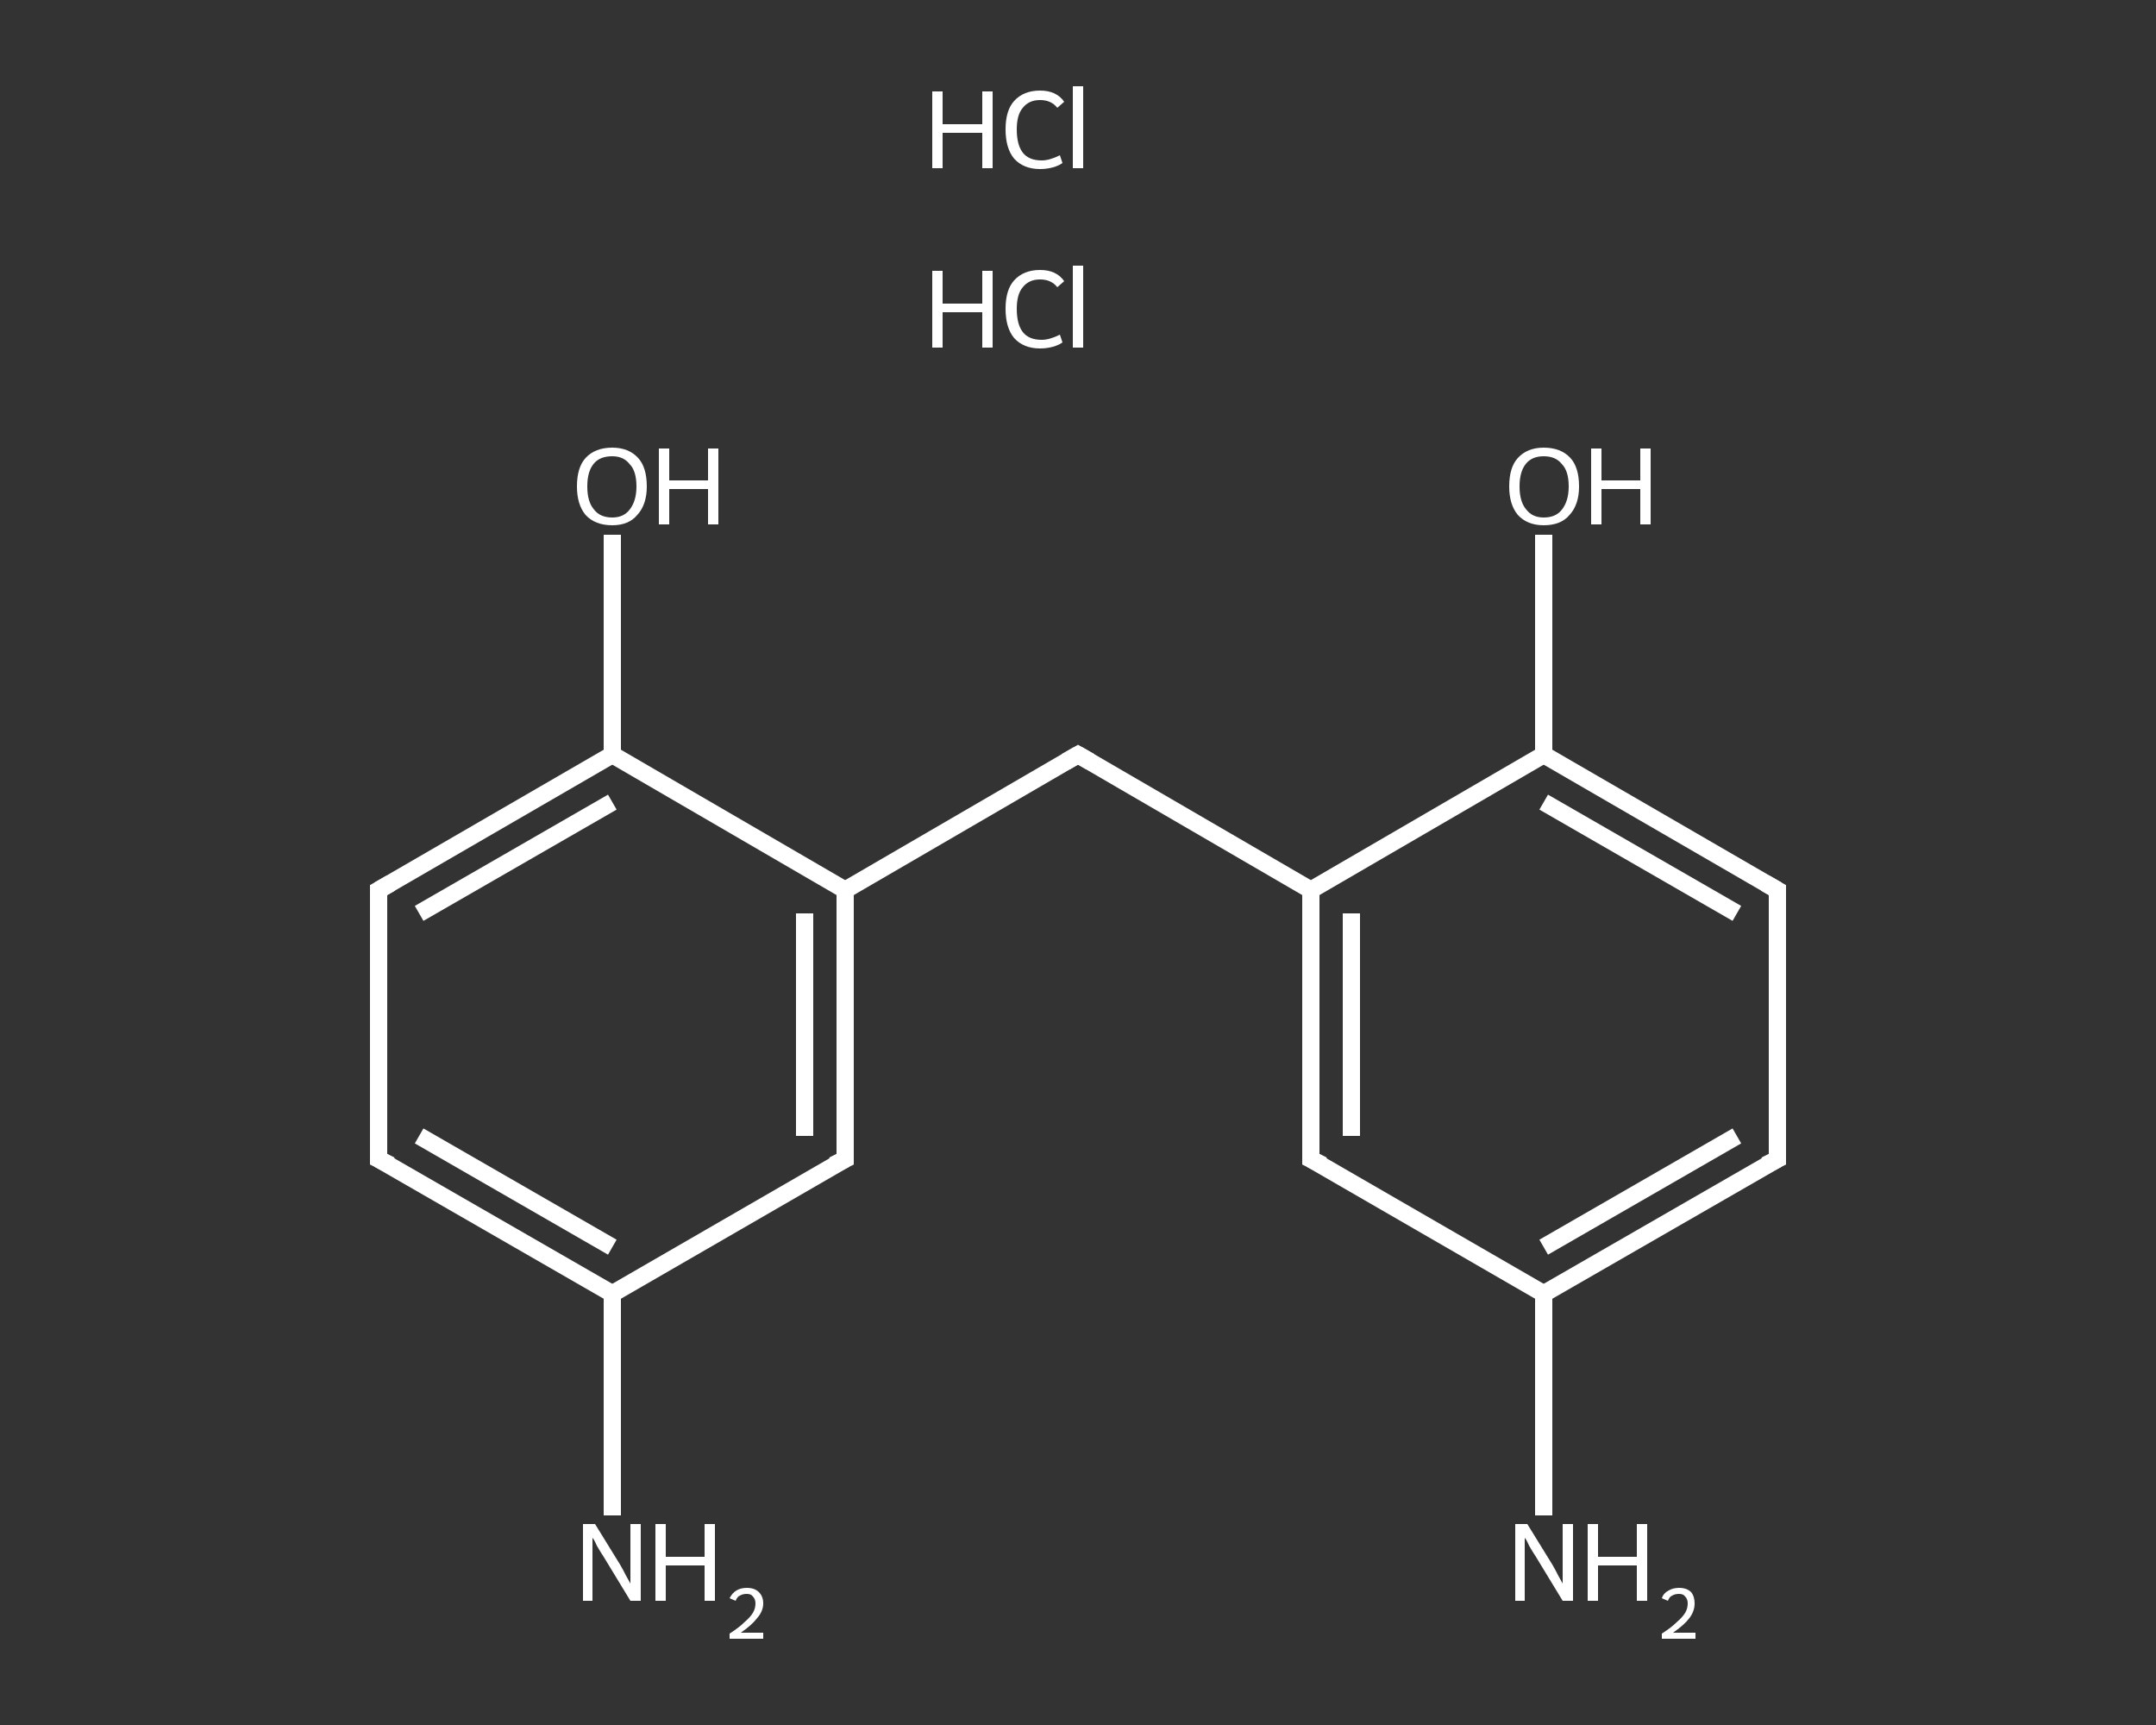 <?xml version='1.0' encoding='iso-8859-1'?>
<svg version='1.1' baseProfile='full'
              xmlns='http://www.w3.org/2000/svg'
                      xmlns:rdkit='http://www.rdkit.org/xml'
                      xmlns:xlink='http://www.w3.org/1999/xlink'
                  xml:space='preserve'
width='250px' height='200px' viewBox='0 0 250 200'>
<rect x="0" y="0" width="250" height="200" fill="#333333" stroke="none"/>
<!-- END OF HEADER -->
<rect style='opacity:1.0;fill:transparent;stroke:none' width='250.0' height='200.0' x='0.0' y='0.0'> </rect>
<path class='bond-0 atom-2 atom-3' d='M 71.0,175.7 L 71.0,162.8' style='fill:none;fill-rule:evenodd;stroke:#FFFFFF;stroke-width:2.0px;stroke-linecap:butt;stroke-linejoin:miter;stroke-opacity:1' />
<path class='bond-0 atom-2 atom-3' d='M 71.0,162.8 L 71.0,150.0' style='fill:none;fill-rule:evenodd;stroke:#FFFFFF;stroke-width:2.0px;stroke-linecap:butt;stroke-linejoin:miter;stroke-opacity:1' />
<path class='bond-1 atom-3 atom-4' d='M 71.0,150.0 L 43.9,134.4' style='fill:none;fill-rule:evenodd;stroke:#FFFFFF;stroke-width:2.0px;stroke-linecap:butt;stroke-linejoin:miter;stroke-opacity:1' />
<path class='bond-1 atom-3 atom-4' d='M 71.0,144.6 L 48.6,131.7' style='fill:none;fill-rule:evenodd;stroke:#FFFFFF;stroke-width:2.0px;stroke-linecap:butt;stroke-linejoin:miter;stroke-opacity:1' />
<path class='bond-2 atom-4 atom-5' d='M 43.9,134.4 L 43.9,103.2' style='fill:none;fill-rule:evenodd;stroke:#FFFFFF;stroke-width:2.0px;stroke-linecap:butt;stroke-linejoin:miter;stroke-opacity:1' />
<path class='bond-3 atom-5 atom-6' d='M 43.9,103.2 L 71.0,87.5' style='fill:none;fill-rule:evenodd;stroke:#FFFFFF;stroke-width:2.0px;stroke-linecap:butt;stroke-linejoin:miter;stroke-opacity:1' />
<path class='bond-3 atom-5 atom-6' d='M 48.6,105.9 L 71.0,93.0' style='fill:none;fill-rule:evenodd;stroke:#FFFFFF;stroke-width:2.0px;stroke-linecap:butt;stroke-linejoin:miter;stroke-opacity:1' />
<path class='bond-4 atom-6 atom-7' d='M 71.0,87.5 L 71.0,74.8' style='fill:none;fill-rule:evenodd;stroke:#FFFFFF;stroke-width:2.0px;stroke-linecap:butt;stroke-linejoin:miter;stroke-opacity:1' />
<path class='bond-4 atom-6 atom-7' d='M 71.0,74.8 L 71.0,62.0' style='fill:none;fill-rule:evenodd;stroke:#FFFFFF;stroke-width:2.0px;stroke-linecap:butt;stroke-linejoin:miter;stroke-opacity:1' />
<path class='bond-5 atom-6 atom-8' d='M 71.0,87.5 L 98.0,103.2' style='fill:none;fill-rule:evenodd;stroke:#FFFFFF;stroke-width:2.0px;stroke-linecap:butt;stroke-linejoin:miter;stroke-opacity:1' />
<path class='bond-6 atom-8 atom-9' d='M 98.0,103.2 L 125.0,87.5' style='fill:none;fill-rule:evenodd;stroke:#FFFFFF;stroke-width:2.0px;stroke-linecap:butt;stroke-linejoin:miter;stroke-opacity:1' />
<path class='bond-7 atom-9 atom-10' d='M 125.0,87.5 L 152.0,103.2' style='fill:none;fill-rule:evenodd;stroke:#FFFFFF;stroke-width:2.0px;stroke-linecap:butt;stroke-linejoin:miter;stroke-opacity:1' />
<path class='bond-8 atom-10 atom-11' d='M 152.0,103.2 L 152.0,134.4' style='fill:none;fill-rule:evenodd;stroke:#FFFFFF;stroke-width:2.0px;stroke-linecap:butt;stroke-linejoin:miter;stroke-opacity:1' />
<path class='bond-8 atom-10 atom-11' d='M 156.7,105.9 L 156.7,131.7' style='fill:none;fill-rule:evenodd;stroke:#FFFFFF;stroke-width:2.0px;stroke-linecap:butt;stroke-linejoin:miter;stroke-opacity:1' />
<path class='bond-9 atom-11 atom-12' d='M 152.0,134.4 L 179.0,150.0' style='fill:none;fill-rule:evenodd;stroke:#FFFFFF;stroke-width:2.0px;stroke-linecap:butt;stroke-linejoin:miter;stroke-opacity:1' />
<path class='bond-10 atom-12 atom-13' d='M 179.0,150.0 L 179.0,162.8' style='fill:none;fill-rule:evenodd;stroke:#FFFFFF;stroke-width:2.0px;stroke-linecap:butt;stroke-linejoin:miter;stroke-opacity:1' />
<path class='bond-10 atom-12 atom-13' d='M 179.0,162.8 L 179.0,175.7' style='fill:none;fill-rule:evenodd;stroke:#FFFFFF;stroke-width:2.0px;stroke-linecap:butt;stroke-linejoin:miter;stroke-opacity:1' />
<path class='bond-11 atom-12 atom-14' d='M 179.0,150.0 L 206.1,134.4' style='fill:none;fill-rule:evenodd;stroke:#FFFFFF;stroke-width:2.0px;stroke-linecap:butt;stroke-linejoin:miter;stroke-opacity:1' />
<path class='bond-11 atom-12 atom-14' d='M 179.0,144.6 L 201.4,131.7' style='fill:none;fill-rule:evenodd;stroke:#FFFFFF;stroke-width:2.0px;stroke-linecap:butt;stroke-linejoin:miter;stroke-opacity:1' />
<path class='bond-12 atom-14 atom-15' d='M 206.1,134.4 L 206.1,103.2' style='fill:none;fill-rule:evenodd;stroke:#FFFFFF;stroke-width:2.0px;stroke-linecap:butt;stroke-linejoin:miter;stroke-opacity:1' />
<path class='bond-13 atom-15 atom-16' d='M 206.1,103.2 L 179.0,87.5' style='fill:none;fill-rule:evenodd;stroke:#FFFFFF;stroke-width:2.0px;stroke-linecap:butt;stroke-linejoin:miter;stroke-opacity:1' />
<path class='bond-13 atom-15 atom-16' d='M 201.4,105.9 L 179.0,93.0' style='fill:none;fill-rule:evenodd;stroke:#FFFFFF;stroke-width:2.0px;stroke-linecap:butt;stroke-linejoin:miter;stroke-opacity:1' />
<path class='bond-14 atom-16 atom-17' d='M 179.0,87.5 L 179.0,74.8' style='fill:none;fill-rule:evenodd;stroke:#FFFFFF;stroke-width:2.0px;stroke-linecap:butt;stroke-linejoin:miter;stroke-opacity:1' />
<path class='bond-14 atom-16 atom-17' d='M 179.0,74.8 L 179.0,62.0' style='fill:none;fill-rule:evenodd;stroke:#FFFFFF;stroke-width:2.0px;stroke-linecap:butt;stroke-linejoin:miter;stroke-opacity:1' />
<path class='bond-15 atom-8 atom-18' d='M 98.0,103.2 L 98.0,134.4' style='fill:none;fill-rule:evenodd;stroke:#FFFFFF;stroke-width:2.0px;stroke-linecap:butt;stroke-linejoin:miter;stroke-opacity:1' />
<path class='bond-15 atom-8 atom-18' d='M 93.3,105.9 L 93.3,131.7' style='fill:none;fill-rule:evenodd;stroke:#FFFFFF;stroke-width:2.0px;stroke-linecap:butt;stroke-linejoin:miter;stroke-opacity:1' />
<path class='bond-16 atom-18 atom-3' d='M 98.0,134.4 L 71.0,150.0' style='fill:none;fill-rule:evenodd;stroke:#FFFFFF;stroke-width:2.0px;stroke-linecap:butt;stroke-linejoin:miter;stroke-opacity:1' />
<path class='bond-17 atom-16 atom-10' d='M 179.0,87.5 L 152.0,103.2' style='fill:none;fill-rule:evenodd;stroke:#FFFFFF;stroke-width:2.0px;stroke-linecap:butt;stroke-linejoin:miter;stroke-opacity:1' />
<path d='M 45.3,135.1 L 43.9,134.4 L 43.9,132.8' style='fill:none;stroke:#FFFFFF;stroke-width:2.0px;stroke-linecap:butt;stroke-linejoin:miter;stroke-opacity:1;' />
<path d='M 43.9,104.7 L 43.9,103.2 L 45.3,102.4' style='fill:none;stroke:#FFFFFF;stroke-width:2.0px;stroke-linecap:butt;stroke-linejoin:miter;stroke-opacity:1;' />
<path d='M 123.6,88.3 L 125.0,87.5 L 126.4,88.3' style='fill:none;stroke:#FFFFFF;stroke-width:2.0px;stroke-linecap:butt;stroke-linejoin:miter;stroke-opacity:1;' />
<path d='M 152.0,132.8 L 152.0,134.4 L 153.4,135.1' style='fill:none;stroke:#FFFFFF;stroke-width:2.0px;stroke-linecap:butt;stroke-linejoin:miter;stroke-opacity:1;' />
<path d='M 204.7,135.1 L 206.1,134.4 L 206.1,132.8' style='fill:none;stroke:#FFFFFF;stroke-width:2.0px;stroke-linecap:butt;stroke-linejoin:miter;stroke-opacity:1;' />
<path d='M 206.1,104.7 L 206.1,103.2 L 204.7,102.4' style='fill:none;stroke:#FFFFFF;stroke-width:2.0px;stroke-linecap:butt;stroke-linejoin:miter;stroke-opacity:1;' />
<path d='M 98.0,132.8 L 98.0,134.4 L 96.6,135.1' style='fill:none;stroke:#FFFFFF;stroke-width:2.0px;stroke-linecap:butt;stroke-linejoin:miter;stroke-opacity:1;' />
<path class='atom-0' d='M 108.1 31.4
L 109.3 31.4
L 109.3 35.2
L 113.9 35.2
L 113.9 31.4
L 115.1 31.4
L 115.1 40.3
L 113.9 40.3
L 113.9 36.2
L 109.3 36.2
L 109.3 40.3
L 108.1 40.3
L 108.1 31.4
' fill='#FFFFFF'/>
<path class='atom-0' d='M 116.6 35.8
Q 116.6 33.6, 117.6 32.5
Q 118.7 31.3, 120.6 31.3
Q 122.5 31.3, 123.4 32.6
L 122.6 33.3
Q 121.9 32.4, 120.6 32.4
Q 119.3 32.4, 118.6 33.3
Q 117.9 34.1, 117.9 35.8
Q 117.9 37.6, 118.6 38.5
Q 119.3 39.4, 120.8 39.4
Q 121.7 39.4, 122.9 38.8
L 123.2 39.7
Q 122.8 40.0, 122.1 40.2
Q 121.4 40.4, 120.6 40.4
Q 118.7 40.4, 117.6 39.2
Q 116.6 38.0, 116.6 35.8
' fill='#FFFFFF'/>
<path class='atom-0' d='M 124.4 30.8
L 125.6 30.8
L 125.6 40.3
L 124.4 40.3
L 124.4 30.8
' fill='#FFFFFF'/>
<path class='atom-1' d='M 108.1 10.6
L 109.3 10.6
L 109.3 14.4
L 113.9 14.4
L 113.9 10.6
L 115.1 10.6
L 115.1 19.5
L 113.9 19.5
L 113.9 15.4
L 109.3 15.4
L 109.3 19.5
L 108.1 19.5
L 108.1 10.6
' fill='#FFFFFF'/>
<path class='atom-1' d='M 116.6 15.0
Q 116.6 12.8, 117.6 11.7
Q 118.7 10.5, 120.6 10.5
Q 122.5 10.5, 123.4 11.8
L 122.6 12.5
Q 121.9 11.6, 120.6 11.6
Q 119.3 11.6, 118.6 12.5
Q 117.9 13.3, 117.9 15.0
Q 117.9 16.8, 118.6 17.7
Q 119.3 18.6, 120.8 18.6
Q 121.7 18.6, 122.9 18.0
L 123.2 18.9
Q 122.8 19.2, 122.1 19.4
Q 121.4 19.6, 120.6 19.6
Q 118.7 19.6, 117.6 18.4
Q 116.6 17.2, 116.6 15.0
' fill='#FFFFFF'/>
<path class='atom-1' d='M 124.4 10.0
L 125.6 10.0
L 125.6 19.5
L 124.4 19.5
L 124.4 10.0
' fill='#FFFFFF'/>
<path class='atom-2' d='M 69.0 176.7
L 71.9 181.4
Q 72.2 181.9, 72.6 182.7
Q 73.1 183.6, 73.1 183.6
L 73.1 176.7
L 74.3 176.7
L 74.3 185.6
L 73.1 185.6
L 70.0 180.5
Q 69.6 179.9, 69.2 179.2
Q 68.9 178.5, 68.7 178.3
L 68.7 185.6
L 67.6 185.6
L 67.6 176.7
L 69.0 176.7
' fill='#FFFFFF'/>
<path class='atom-2' d='M 76.0 176.7
L 77.2 176.7
L 77.2 180.5
L 81.7 180.5
L 81.7 176.7
L 82.9 176.7
L 82.9 185.6
L 81.7 185.6
L 81.7 181.5
L 77.2 181.5
L 77.2 185.6
L 76.0 185.6
L 76.0 176.7
' fill='#FFFFFF'/>
<path class='atom-2' d='M 84.6 185.3
Q 84.9 184.7, 85.4 184.4
Q 85.9 184.1, 86.6 184.1
Q 87.5 184.1, 88.0 184.6
Q 88.5 185.1, 88.5 185.9
Q 88.5 186.8, 87.8 187.6
Q 87.2 188.4, 85.9 189.3
L 88.5 189.3
L 88.5 190.0
L 84.6 190.0
L 84.6 189.4
Q 85.7 188.7, 86.3 188.1
Q 87.0 187.5, 87.3 187.0
Q 87.6 186.5, 87.6 185.9
Q 87.6 185.4, 87.3 185.1
Q 87.1 184.8, 86.6 184.8
Q 86.1 184.8, 85.8 185.0
Q 85.5 185.1, 85.3 185.6
L 84.6 185.3
' fill='#FFFFFF'/>
<path class='atom-7' d='M 66.9 56.4
Q 66.9 54.2, 67.9 53.1
Q 69.0 51.9, 71.0 51.9
Q 72.9 51.9, 74.0 53.1
Q 75.0 54.2, 75.0 56.4
Q 75.0 58.5, 73.9 59.7
Q 72.9 60.9, 71.0 60.9
Q 69.0 60.9, 67.9 59.7
Q 66.9 58.5, 66.9 56.4
M 71.0 60.0
Q 72.3 60.0, 73.0 59.1
Q 73.8 58.1, 73.8 56.4
Q 73.8 54.6, 73.0 53.8
Q 72.3 52.9, 71.0 52.9
Q 69.6 52.9, 68.9 53.7
Q 68.1 54.6, 68.1 56.4
Q 68.1 58.2, 68.9 59.1
Q 69.6 60.0, 71.0 60.0
' fill='#FFFFFF'/>
<path class='atom-7' d='M 76.4 52.0
L 77.6 52.0
L 77.6 55.7
L 82.1 55.7
L 82.1 52.0
L 83.3 52.0
L 83.3 60.8
L 82.1 60.8
L 82.1 56.7
L 77.6 56.7
L 77.6 60.8
L 76.4 60.8
L 76.4 52.0
' fill='#FFFFFF'/>
<path class='atom-13' d='M 177.1 176.7
L 180.0 181.4
Q 180.3 181.9, 180.7 182.7
Q 181.2 183.6, 181.2 183.6
L 181.2 176.7
L 182.4 176.7
L 182.4 185.6
L 181.2 185.6
L 178.1 180.5
Q 177.7 179.9, 177.3 179.2
Q 177.0 178.5, 176.8 178.3
L 176.8 185.6
L 175.7 185.6
L 175.7 176.7
L 177.1 176.7
' fill='#FFFFFF'/>
<path class='atom-13' d='M 184.1 176.7
L 185.3 176.7
L 185.3 180.5
L 189.8 180.5
L 189.8 176.7
L 191.0 176.7
L 191.0 185.6
L 189.8 185.6
L 189.8 181.5
L 185.3 181.5
L 185.3 185.6
L 184.1 185.6
L 184.1 176.7
' fill='#FFFFFF'/>
<path class='atom-13' d='M 192.7 185.3
Q 192.9 184.7, 193.5 184.4
Q 194.0 184.1, 194.7 184.1
Q 195.6 184.1, 196.1 184.6
Q 196.5 185.1, 196.5 185.9
Q 196.5 186.8, 195.9 187.6
Q 195.3 188.4, 194.0 189.3
L 196.6 189.3
L 196.6 190.0
L 192.7 190.0
L 192.7 189.4
Q 193.8 188.7, 194.4 188.1
Q 195.1 187.5, 195.4 187.0
Q 195.7 186.5, 195.7 185.9
Q 195.7 185.4, 195.4 185.1
Q 195.2 184.8, 194.7 184.8
Q 194.2 184.8, 193.9 185.0
Q 193.6 185.1, 193.4 185.6
L 192.7 185.3
' fill='#FFFFFF'/>
<path class='atom-17' d='M 175.0 56.4
Q 175.0 54.2, 176.0 53.1
Q 177.1 51.9, 179.0 51.9
Q 181.0 51.9, 182.1 53.1
Q 183.1 54.2, 183.1 56.4
Q 183.1 58.5, 182.0 59.7
Q 181.0 60.9, 179.0 60.9
Q 177.1 60.9, 176.0 59.7
Q 175.0 58.5, 175.0 56.4
M 179.0 60.0
Q 180.4 60.0, 181.1 59.1
Q 181.9 58.1, 181.9 56.4
Q 181.9 54.6, 181.1 53.8
Q 180.4 52.9, 179.0 52.9
Q 177.7 52.9, 177.0 53.7
Q 176.2 54.6, 176.2 56.4
Q 176.2 58.2, 177.0 59.1
Q 177.7 60.0, 179.0 60.0
' fill='#FFFFFF'/>
<path class='atom-17' d='M 184.5 52.0
L 185.7 52.0
L 185.7 55.7
L 190.2 55.7
L 190.2 52.0
L 191.4 52.0
L 191.4 60.8
L 190.2 60.8
L 190.2 56.7
L 185.7 56.7
L 185.7 60.8
L 184.5 60.8
L 184.5 52.0
' fill='#FFFFFF'/>
</svg>
